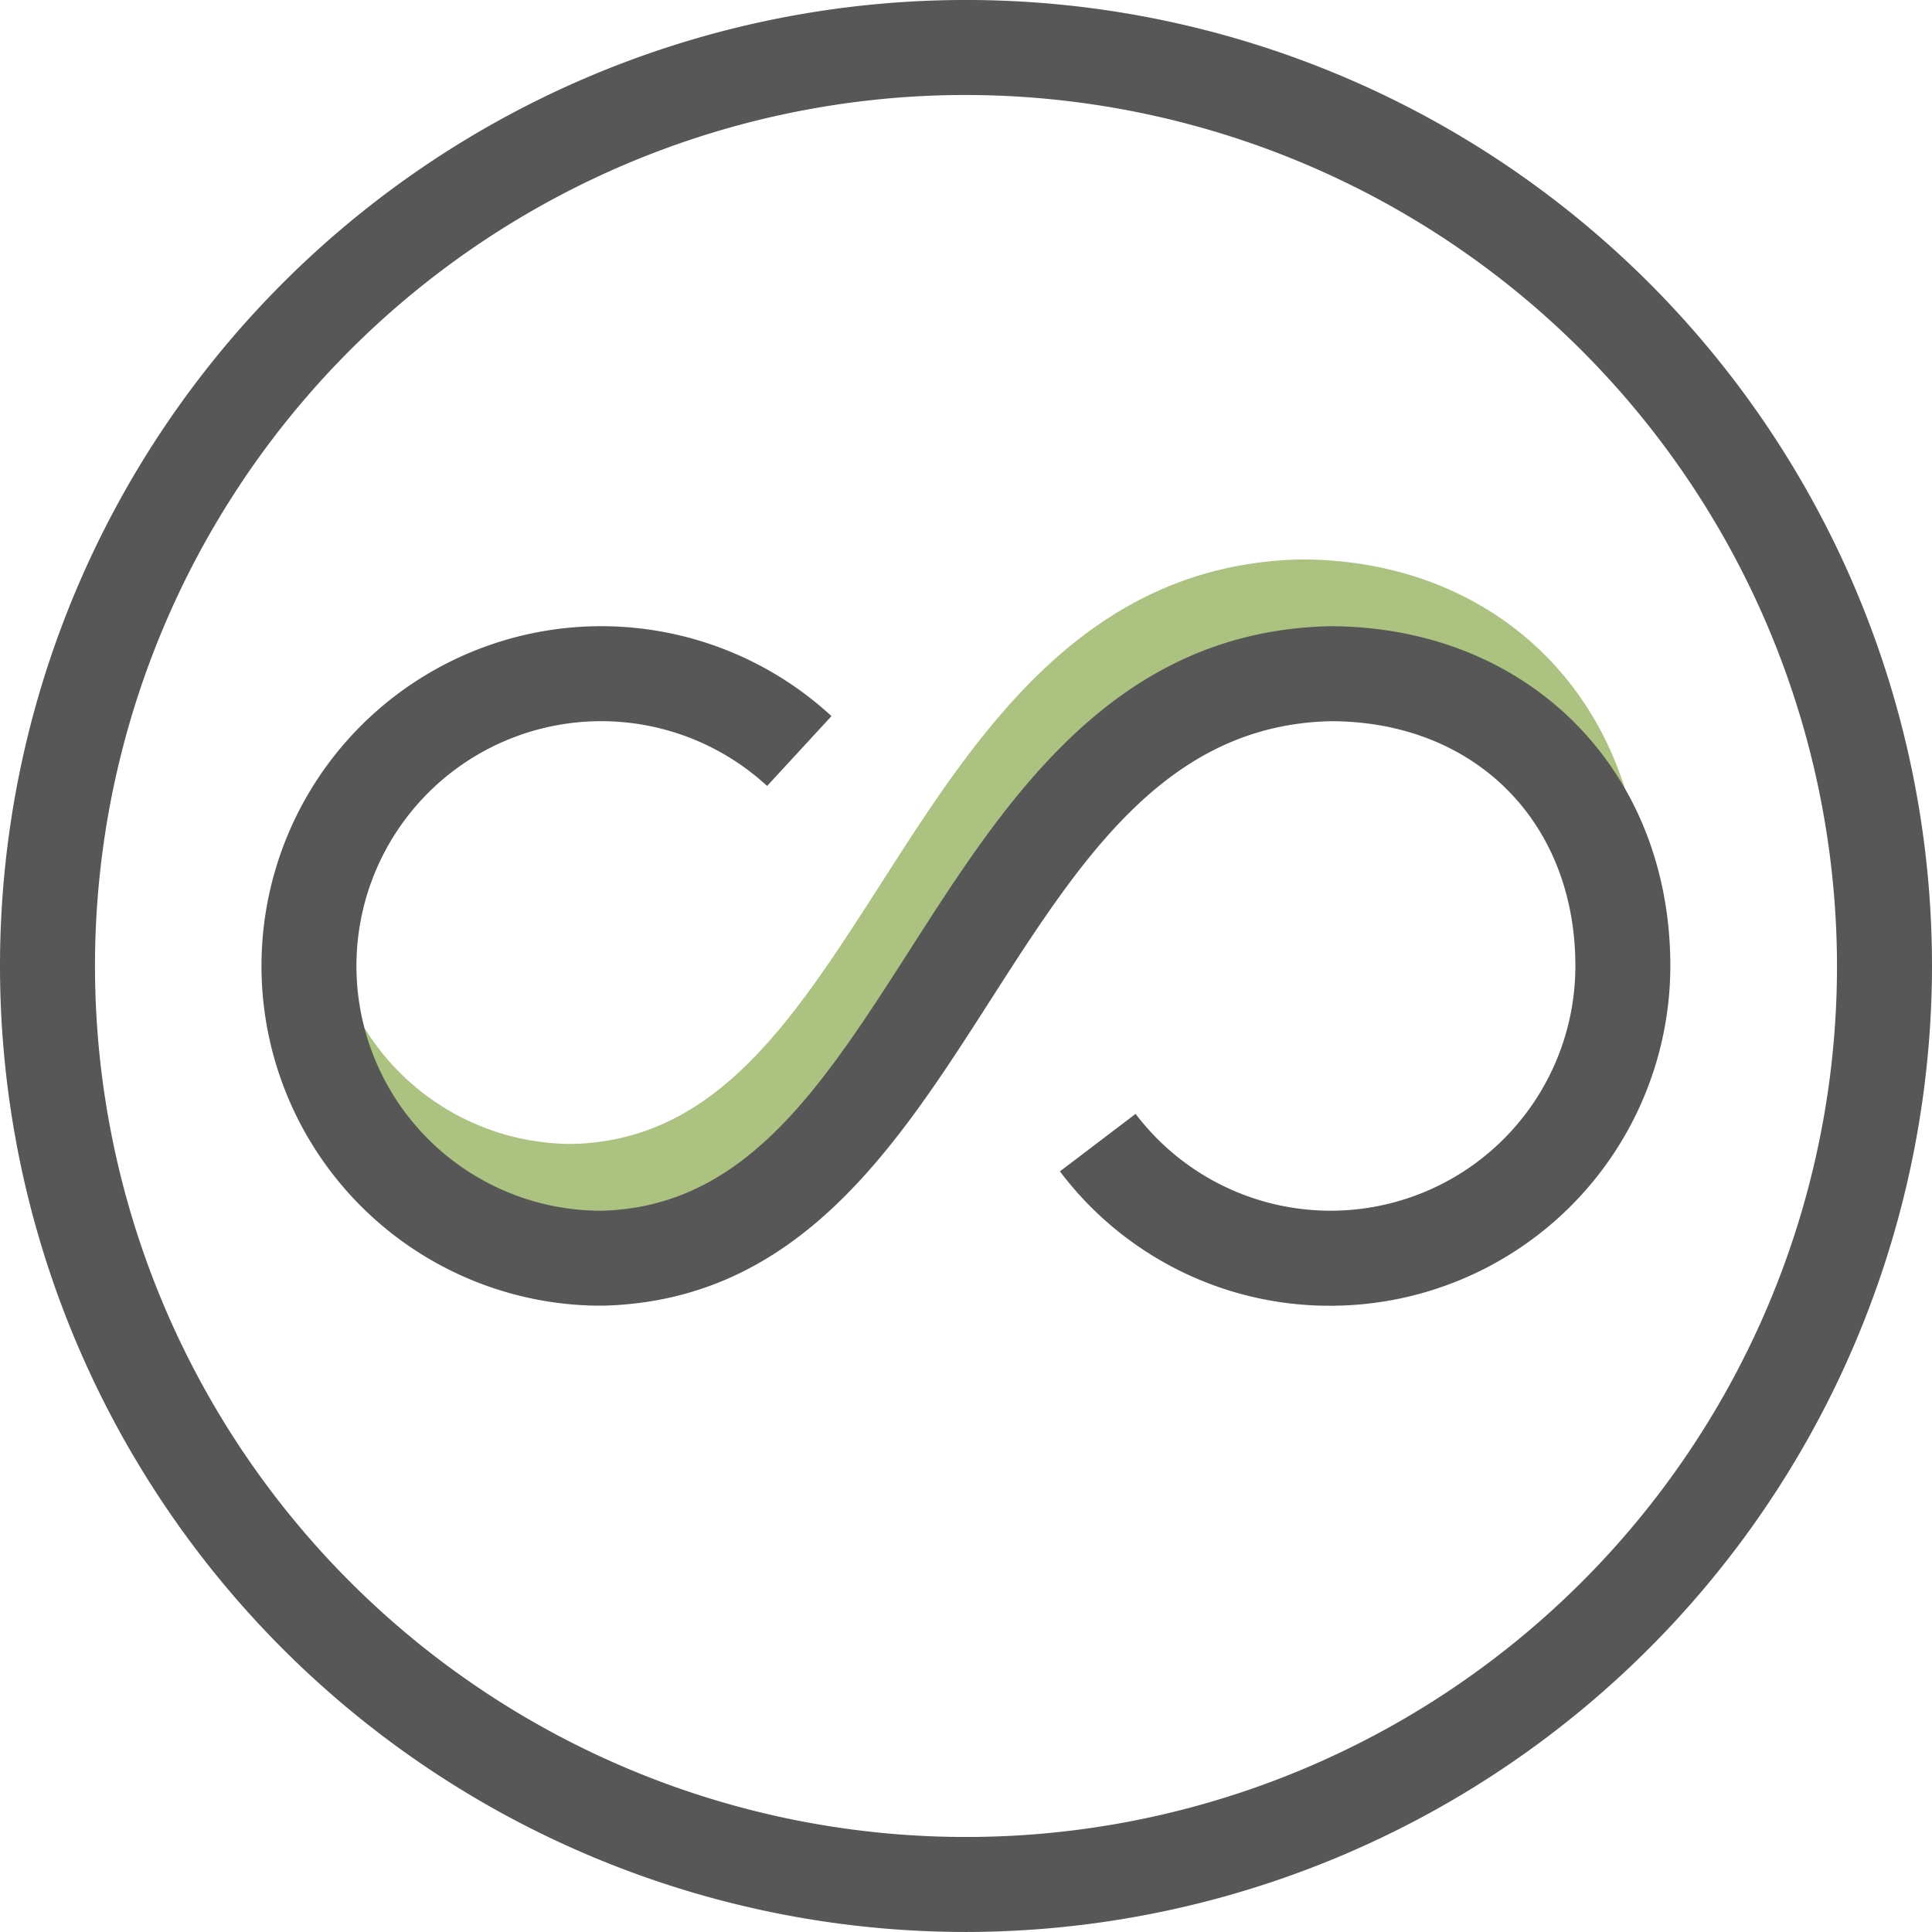 <?xml version="1.0" encoding="UTF-8"?> <svg xmlns="http://www.w3.org/2000/svg" width="104.188" height="104.188" viewBox="0 0 104.188 104.188"><g id="inclusive-icon" transform="translate(-0.001)"><g id="Group_200" data-name="Group 200" transform="translate(0.001 0)"><path id="Path_307" data-name="Path 307" d="M1620.239,976.1a52.094,52.094,0,1,1,52.095-52.095A52.153,52.153,0,0,1,1620.239,976.1Zm0-99.065a46.971,46.971,0,1,0,46.972,46.971A47.024,47.024,0,0,0,1620.239,877.036Z" transform="translate(-1568.146 -871.913)" fill="#575757"></path></g><path id="Path_308" data-name="Path 308" d="M1595.732,932.112a18.246,18.246,0,0,1-15.619-8.641l4.348-2.709a13.136,13.136,0,0,0,11.211,6.228c7.747-.187,11.891-6.654,16.691-14.144,5.142-8.025,10.969-17.117,22.583-17.376h0c8.493,0,15.194,4.829,17.546,12.6l-4.9,1.484c-1.674-5.532-6.5-8.967-12.589-8.967-8.83.2-13.443,7.4-18.328,15.018-5.12,7.989-10.414,16.249-20.943,16.5Z" transform="translate(-1564.787 -865.301)" fill="#acc280"></path><path id="Path_309" data-name="Path 309" d="M1636.815,934.928a18.192,18.192,0,0,1-14.6-7.247l4.08-3.1a13.2,13.2,0,0,0,23.716-7.976c0-7.772-5.427-13.2-13.2-13.2-8.83.2-13.443,7.4-18.329,15.02-5.119,7.989-10.413,16.249-20.941,16.5a18.322,18.322,0,1,1,12.354-31.795l-3.472,3.768a13.2,13.2,0,1,0-8.944,22.906c7.747-.187,11.891-6.654,16.69-14.144,5.143-8.023,10.97-17.119,22.584-17.377,10.674,0,18.379,7.7,18.379,18.321A18.343,18.343,0,0,1,1636.815,934.928Z" transform="translate(-1565.054 -864.512)" fill="#575757"></path></g></svg> 